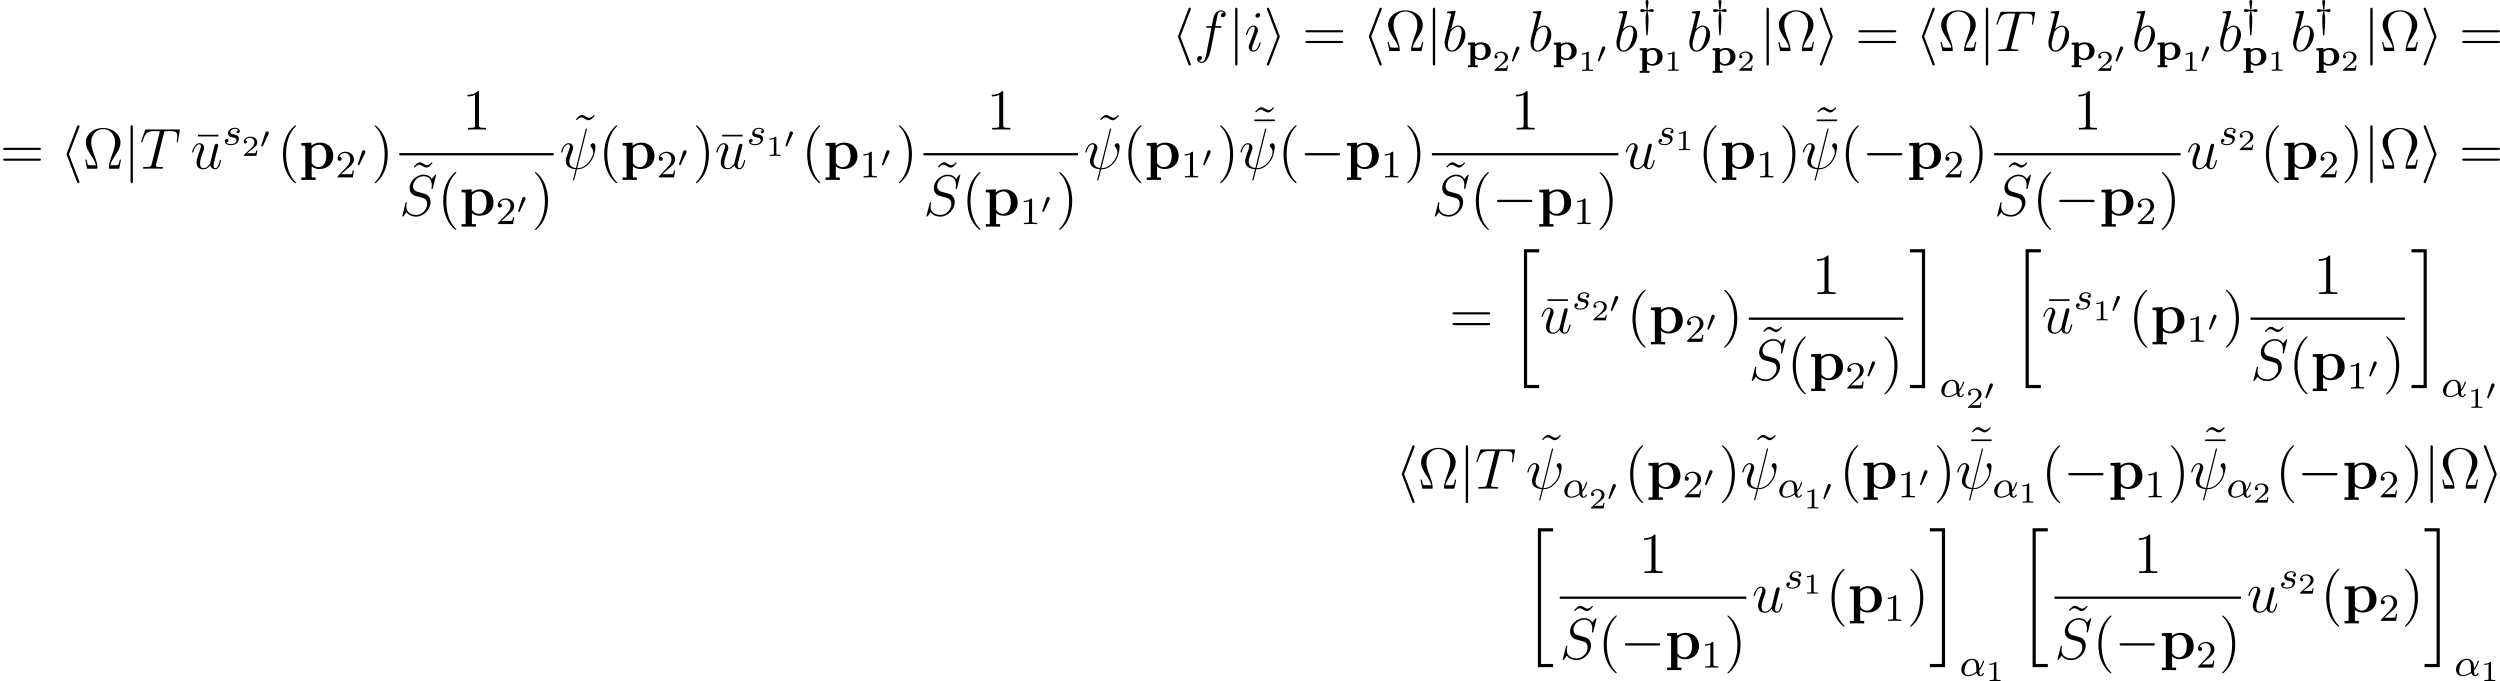<?xml version='1.0' encoding='UTF-8'?>
<!-- This file was generated by dvisvgm 2.5 -->
<svg height='140.619pt' version='1.1' viewBox='38.854 78.629 516.116 140.619' width='516.116pt' xmlns='http://www.w3.org/2000/svg' xmlns:xlink='http://www.w3.org/1999/xlink'>
<defs>
<path d='M2.503 -5.077C2.503 -5.292 2.487 -5.3 2.271 -5.3C1.945 -4.981 1.522 -4.79 0.765 -4.79V-4.527C0.98 -4.527 1.411 -4.527 1.873 -4.742V-0.654C1.873 -0.359 1.849 -0.263 1.092 -0.263H0.813V0C1.14 -0.024 1.825 -0.024 2.184 -0.024S3.236 -0.024 3.563 0V-0.263H3.284C2.527 -0.263 2.503 -0.359 2.503 -0.654V-5.077Z' id='g9-49'/>
<path d='M2.248 -1.626C2.375 -1.745 2.71 -2.008 2.837 -2.12C3.332 -2.574 3.802 -3.013 3.802 -3.738C3.802 -4.686 3.005 -5.3 2.008 -5.3C1.052 -5.3 0.422 -4.575 0.422 -3.866C0.422 -3.475 0.733 -3.419 0.845 -3.419C1.012 -3.419 1.259 -3.539 1.259 -3.842C1.259 -4.256 0.861 -4.256 0.765 -4.256C0.996 -4.838 1.53 -5.037 1.921 -5.037C2.662 -5.037 3.045 -4.407 3.045 -3.738C3.045 -2.909 2.463 -2.303 1.522 -1.339L0.518 -0.303C0.422 -0.215 0.422 -0.199 0.422 0H3.571L3.802 -1.427H3.555C3.531 -1.267 3.467 -0.869 3.371 -0.717C3.324 -0.654 2.718 -0.654 2.59 -0.654H1.172L2.248 -1.626Z' id='g9-50'/>
<path d='M3.371 1.805H2.546V-0.49C2.845 -0.227 3.371 0.072 4.089 0.072C5.727 0.072 7.006 -0.921 7.006 -2.666C7.006 -4.316 5.894 -5.38 4.28 -5.38C3.575 -5.38 2.965 -5.141 2.487 -4.758V-5.38L0.418 -5.284V-4.77C1.16 -4.77 1.243 -4.77 1.243 -4.304V1.805H0.418V2.319C0.693 2.295 1.554 2.295 1.889 2.295S3.096 2.295 3.371 2.319V1.805ZM2.546 -4.184C2.989 -4.758 3.622 -4.949 4.089 -4.949C4.866 -4.949 5.571 -4.244 5.571 -2.666C5.571 -0.933 4.71 -0.323 3.945 -0.323C3.431 -0.323 2.917 -0.586 2.546 -1.148V-4.184Z' id='g1-112'/>
<path d='M4.065 -1.116C4.806 -1.929 5.069 -2.965 5.069 -3.029C5.069 -3.1 5.021 -3.132 4.949 -3.132C4.846 -3.132 4.838 -3.1 4.79 -2.933C4.567 -2.12 4.089 -1.498 4.065 -1.498C4.049 -1.498 4.049 -1.698 4.049 -1.825C4.033 -3.228 3.124 -3.515 2.582 -3.515C1.459 -3.515 0.351 -2.423 0.351 -1.299C0.351 -0.51 0.901 0.08 1.745 0.08C2.303 0.08 2.893 -0.12 3.523 -0.59C3.698 0.04 4.16 0.08 4.304 0.08C4.758 0.08 5.021 -0.327 5.021 -0.478C5.021 -0.574 4.926 -0.574 4.902 -0.574C4.814 -0.574 4.798 -0.55 4.774 -0.494C4.647 -0.159 4.376 -0.143 4.336 -0.143C4.224 -0.143 4.097 -0.143 4.065 -1.116ZM3.467 -0.853C2.901 -0.343 2.232 -0.143 1.769 -0.143C1.355 -0.143 0.996 -0.383 0.996 -1.02C0.996 -1.299 1.124 -2.12 1.498 -2.654C1.817 -3.1 2.248 -3.292 2.574 -3.292C3.013 -3.292 3.26 -2.981 3.363 -2.495C3.483 -1.953 3.419 -1.315 3.467 -0.853Z' id='g6-11'/>
<path d='M3.212 -2.997C3.029 -2.965 2.861 -2.821 2.861 -2.622C2.861 -2.479 2.957 -2.375 3.132 -2.375C3.252 -2.375 3.499 -2.463 3.499 -2.821C3.499 -3.316 2.981 -3.515 2.487 -3.515C1.419 -3.515 1.084 -2.758 1.084 -2.351C1.084 -2.271 1.084 -1.985 1.379 -1.761C1.562 -1.618 1.698 -1.594 2.112 -1.514C2.391 -1.459 2.845 -1.379 2.845 -0.964C2.845 -0.757 2.694 -0.494 2.471 -0.343C2.176 -0.151 1.785 -0.143 1.658 -0.143C1.467 -0.143 0.925 -0.175 0.725 -0.494C1.132 -0.51 1.188 -0.837 1.188 -0.933C1.188 -1.172 0.972 -1.227 0.877 -1.227C0.749 -1.227 0.422 -1.132 0.422 -0.693C0.422 -0.223 0.917 0.08 1.658 0.08C3.045 0.08 3.339 -0.901 3.339 -1.235C3.339 -1.953 2.558 -2.104 2.264 -2.16C1.881 -2.232 1.57 -2.287 1.57 -2.622C1.57 -2.766 1.706 -3.292 2.479 -3.292C2.782 -3.292 3.092 -3.204 3.212 -2.997Z' id='g6-115'/>
<path d='M2.146 -3.796C2.146 -3.975 2.122 -3.975 1.943 -3.975C1.548 -3.593 0.938 -3.593 0.723 -3.593V-3.359C0.879 -3.359 1.273 -3.359 1.632 -3.527V-0.508C1.632 -0.311 1.632 -0.233 1.016 -0.233H0.759V0C1.088 -0.024 1.554 -0.024 1.889 -0.024S2.69 -0.024 3.019 0V-0.233H2.762C2.146 -0.233 2.146 -0.311 2.146 -0.508V-3.796Z' id='g8-49'/>
<path d='M3.216 -1.118H2.995C2.983 -1.034 2.923 -0.64 2.833 -0.574C2.792 -0.538 2.307 -0.538 2.224 -0.538H1.106L1.871 -1.16C2.074 -1.321 2.606 -1.704 2.792 -1.883C2.971 -2.062 3.216 -2.367 3.216 -2.792C3.216 -3.539 2.54 -3.975 1.739 -3.975C0.968 -3.975 0.43 -3.467 0.43 -2.905C0.43 -2.6 0.687 -2.564 0.753 -2.564C0.903 -2.564 1.076 -2.672 1.076 -2.887C1.076 -3.019 0.998 -3.21 0.735 -3.21C0.873 -3.515 1.237 -3.742 1.65 -3.742C2.277 -3.742 2.612 -3.276 2.612 -2.792C2.612 -2.367 2.331 -1.931 1.913 -1.548L0.496 -0.251C0.436 -0.191 0.43 -0.185 0.43 0H3.031L3.216 -1.118Z' id='g8-50'/>
<path d='M7.914 -1.865H7.651C7.592 -1.554 7.532 -1.243 7.436 -0.992C7.376 -0.801 7.34 -0.705 6.647 -0.705H5.703C5.846 -1.375 6.193 -1.949 6.683 -2.69C7.245 -3.563 7.795 -4.435 7.795 -5.428C7.795 -7.077 6.217 -8.416 4.22 -8.416C2.212 -8.416 0.646 -7.066 0.646 -5.428C0.646 -4.447 1.184 -3.587 1.745 -2.714C2.248 -1.937 2.606 -1.375 2.738 -0.705H1.793C1.1 -0.705 1.064 -0.801 1.004 -0.98C0.909 -1.231 0.849 -1.578 0.789 -1.865H0.526L0.909 0H2.762C3.025 0 3.049 0 3.049 -0.215C3.049 -1.064 2.666 -2.104 2.427 -2.714C2.08 -3.658 1.757 -4.531 1.757 -5.44C1.757 -7.281 3.037 -8.177 4.22 -8.177S6.683 -7.281 6.683 -5.44C6.683 -4.531 6.348 -3.634 6.013 -2.75C5.81 -2.176 5.392 -1.076 5.392 -0.227C5.392 0 5.428 0 5.691 0H7.532L7.914 -1.865Z' id='g10-10'/>
<path d='M5.033 -6.659V-7.006H0.813V-6.659H5.033Z' id='g10-22'/>
<path d='M3.885 2.905C3.885 2.869 3.885 2.845 3.682 2.642C2.487 1.435 1.817 -0.538 1.817 -2.977C1.817 -5.296 2.379 -7.293 3.766 -8.703C3.885 -8.811 3.885 -8.835 3.885 -8.871C3.885 -8.942 3.826 -8.966 3.778 -8.966C3.622 -8.966 2.642 -8.106 2.056 -6.934C1.447 -5.727 1.172 -4.447 1.172 -2.977C1.172 -1.913 1.339 -0.49 1.961 0.789C2.666 2.224 3.646 3.001 3.778 3.001C3.826 3.001 3.885 2.977 3.885 2.905Z' id='g10-40'/>
<path d='M3.371 -2.977C3.371 -3.885 3.252 -5.368 2.582 -6.755C1.877 -8.189 0.897 -8.966 0.765 -8.966C0.717 -8.966 0.658 -8.942 0.658 -8.871C0.658 -8.835 0.658 -8.811 0.861 -8.608C2.056 -7.4 2.726 -5.428 2.726 -2.989C2.726 -0.669 2.164 1.327 0.777 2.738C0.658 2.845 0.658 2.869 0.658 2.905C0.658 2.977 0.717 3.001 0.765 3.001C0.921 3.001 1.901 2.14 2.487 0.968C3.096 -0.251 3.371 -1.542 3.371 -2.977Z' id='g10-41'/>
<path d='M3.443 -7.663C3.443 -7.938 3.443 -7.95 3.204 -7.95C2.917 -7.627 2.319 -7.185 1.088 -7.185V-6.838C1.363 -6.838 1.961 -6.838 2.618 -7.149V-0.921C2.618 -0.49 2.582 -0.347 1.53 -0.347H1.16V0C1.482 -0.024 2.642 -0.024 3.037 -0.024S4.579 -0.024 4.902 0V-0.347H4.531C3.479 -0.347 3.443 -0.49 3.443 -0.921V-7.663Z' id='g10-49'/>
<path d='M8.07 -3.873C8.237 -3.873 8.452 -3.873 8.452 -4.089C8.452 -4.316 8.249 -4.316 8.07 -4.316H1.028C0.861 -4.316 0.646 -4.316 0.646 -4.101C0.646 -3.873 0.849 -3.873 1.028 -3.873H8.07ZM8.07 -1.65C8.237 -1.65 8.452 -1.65 8.452 -1.865C8.452 -2.092 8.249 -2.092 8.07 -2.092H1.028C0.861 -2.092 0.646 -2.092 0.646 -1.877C0.646 -1.65 0.849 -1.65 1.028 -1.65H8.07Z' id='g10-61'/>
<path d='M4.698 -7.938C4.352 -7.592 4.101 -7.352 3.718 -7.352C3.539 -7.352 3.371 -7.388 3.001 -7.639C2.762 -7.783 2.523 -7.938 2.248 -7.938C1.805 -7.938 1.542 -7.639 0.98 -7.018L1.148 -6.85C1.494 -7.197 1.745 -7.436 2.128 -7.436C2.307 -7.436 2.475 -7.4 2.845 -7.149C3.084 -7.006 3.324 -6.85 3.599 -6.85C4.041 -6.85 4.304 -7.149 4.866 -7.771L4.698 -7.938Z' id='g10-126'/>
<path d='M2.989 28.202H6.133V27.545H3.646V0.179H6.133V-0.478H2.989V28.202Z' id='g2-20'/>
<path d='M2.654 27.545H0.167V28.202H3.312V-0.478H0.167V0.179H2.654V27.545Z' id='g2-21'/>
<path d='M1.977 -3.324C2.168 -3.3 2.184 -3.3 2.534 -3.204C2.654 -3.172 2.829 -3.132 2.957 -3.132C3.268 -3.132 3.284 -3.395 3.284 -3.427C3.284 -3.515 3.244 -3.73 2.957 -3.73C2.774 -3.73 2.534 -3.666 2.391 -3.618C2.184 -3.563 2.136 -3.555 1.977 -3.539C1.993 -3.77 2.016 -4.009 2.096 -4.511C2.144 -4.758 2.176 -5.005 2.176 -5.252C2.176 -5.372 2.144 -5.611 1.881 -5.611C1.578 -5.611 1.578 -5.324 1.578 -5.252C1.578 -5.228 1.578 -4.949 1.658 -4.511C1.722 -4.097 1.761 -3.826 1.777 -3.539C1.586 -3.563 1.57 -3.563 1.219 -3.658C1.1 -3.69 0.925 -3.73 0.797 -3.73C0.486 -3.73 0.47 -3.467 0.47 -3.435C0.47 -3.347 0.51 -3.132 0.797 -3.132C0.98 -3.132 1.219 -3.196 1.363 -3.244C1.57 -3.3 1.618 -3.308 1.777 -3.324C1.761 -3.108 1.73 -2.949 1.682 -2.742C1.578 -2.232 1.578 -2.152 1.578 -1.745C1.578 -0.255 1.722 1.323 1.745 1.546C1.761 1.658 1.761 1.714 1.873 1.714S1.993 1.658 2.008 1.562C2.048 1.227 2.08 0.717 2.104 0.367C2.128 0.032 2.176 -0.972 2.176 -1.745C2.176 -2.104 2.176 -2.24 2.08 -2.67C2.08 -2.694 1.993 -3.092 1.977 -3.324Z' id='g4-121'/>
<path d='M5.619 -8.01C5.619 -8.022 5.667 -8.177 5.667 -8.189C5.667 -8.297 5.571 -8.297 5.535 -8.297C5.428 -8.297 5.416 -8.237 5.368 -8.058L3.395 -0.143C2.403 -0.263 2.032 -0.765 2.032 -1.482C2.032 -1.745 2.032 -2.02 2.594 -3.503C2.75 -3.933 2.809 -4.089 2.809 -4.304C2.809 -4.842 2.427 -5.272 1.865 -5.272C0.765 -5.272 0.323 -3.539 0.323 -3.443C0.323 -3.395 0.371 -3.335 0.454 -3.335C0.562 -3.335 0.574 -3.383 0.622 -3.551C0.909 -4.591 1.387 -5.033 1.829 -5.033C1.937 -5.033 2.14 -5.021 2.14 -4.639C2.14 -4.591 2.14 -4.328 1.937 -3.802C1.291 -2.104 1.291 -1.841 1.291 -1.566C1.291 -0.418 2.248 0.024 3.324 0.108C3.228 0.478 3.144 0.861 3.049 1.231C2.857 1.949 2.774 2.283 2.774 2.331C2.774 2.439 2.869 2.439 2.905 2.439C2.929 2.439 2.977 2.439 3.001 2.391C3.049 2.343 3.539 0.335 3.587 0.12C4.029 0.12 4.973 0.12 6.049 -0.992C6.444 -1.423 6.802 -1.973 7.006 -2.487C7.125 -2.798 7.412 -3.862 7.412 -4.471C7.412 -5.189 7.054 -5.272 6.934 -5.272C6.647 -5.272 6.384 -4.985 6.384 -4.746C6.384 -4.603 6.468 -4.519 6.516 -4.471C6.623 -4.364 6.946 -4.041 6.946 -3.419C6.946 -2.989 6.707 -2.104 5.942 -1.243C4.937 -0.12 4.017 -0.12 3.658 -0.12L5.619 -8.01Z' id='g7-32'/>
<path d='M7.592 -8.309C7.592 -8.416 7.508 -8.416 7.484 -8.416C7.436 -8.416 7.424 -8.404 7.281 -8.225C7.209 -8.141 6.719 -7.52 6.707 -7.508C6.312 -8.285 5.523 -8.416 5.021 -8.416C3.503 -8.416 2.128 -7.03 2.128 -5.679C2.128 -4.782 2.666 -4.256 3.252 -4.053C3.383 -4.005 4.089 -3.814 4.447 -3.73C5.057 -3.563 5.212 -3.515 5.464 -3.252C5.511 -3.192 5.75 -2.917 5.75 -2.355C5.75 -1.243 4.722 -0.096 3.527 -0.096C2.546 -0.096 1.459 -0.514 1.459 -1.853C1.459 -2.08 1.506 -2.367 1.542 -2.487C1.542 -2.523 1.554 -2.582 1.554 -2.606C1.554 -2.654 1.53 -2.714 1.435 -2.714C1.327 -2.714 1.315 -2.69 1.267 -2.487L0.658 -0.036C0.658 -0.024 0.61 0.132 0.61 0.143C0.61 0.251 0.705 0.251 0.729 0.251C0.777 0.251 0.789 0.239 0.933 0.06L1.482 -0.658C1.769 -0.227 2.391 0.251 3.503 0.251C5.045 0.251 6.456 -1.243 6.456 -2.738C6.456 -3.24 6.336 -3.682 5.882 -4.125C5.631 -4.376 5.416 -4.435 4.316 -4.722C3.515 -4.937 3.407 -4.973 3.192 -5.165C2.989 -5.368 2.833 -5.655 2.833 -6.061C2.833 -7.066 3.85 -8.094 4.985 -8.094C6.157 -8.094 6.707 -7.376 6.707 -6.241C6.707 -5.93 6.647 -5.607 6.647 -5.559C6.647 -5.452 6.743 -5.452 6.779 -5.452C6.886 -5.452 6.898 -5.487 6.946 -5.679L7.592 -8.309Z' id='g7-83'/>
<path d='M4.985 -7.293C5.057 -7.58 5.081 -7.687 5.26 -7.735C5.356 -7.759 5.75 -7.759 6.001 -7.759C7.197 -7.759 7.759 -7.711 7.759 -6.779C7.759 -6.599 7.711 -6.145 7.639 -5.703L7.627 -5.559C7.627 -5.511 7.675 -5.44 7.747 -5.44C7.867 -5.44 7.867 -5.499 7.902 -5.691L8.249 -7.807C8.273 -7.914 8.273 -7.938 8.273 -7.974C8.273 -8.106 8.201 -8.106 7.962 -8.106H1.423C1.148 -8.106 1.136 -8.094 1.064 -7.878L0.335 -5.727C0.323 -5.703 0.287 -5.571 0.287 -5.559C0.287 -5.499 0.335 -5.44 0.406 -5.44C0.502 -5.44 0.526 -5.487 0.574 -5.643C1.076 -7.089 1.327 -7.759 2.917 -7.759H3.718C4.005 -7.759 4.125 -7.759 4.125 -7.627C4.125 -7.592 4.125 -7.568 4.065 -7.352L2.463 -0.933C2.343 -0.466 2.319 -0.347 1.052 -0.347C0.753 -0.347 0.669 -0.347 0.669 -0.12C0.669 0 0.801 0 0.861 0C1.16 0 1.47 -0.024 1.769 -0.024H3.634C3.933 -0.024 4.256 0 4.555 0C4.686 0 4.806 0 4.806 -0.227C4.806 -0.347 4.722 -0.347 4.411 -0.347C3.335 -0.347 3.335 -0.454 3.335 -0.634C3.335 -0.646 3.335 -0.729 3.383 -0.921L4.985 -7.293Z' id='g7-84'/>
<path d='M2.762 -7.998C2.774 -8.046 2.798 -8.118 2.798 -8.177C2.798 -8.297 2.678 -8.297 2.654 -8.297C2.642 -8.297 2.212 -8.261 1.997 -8.237C1.793 -8.225 1.614 -8.201 1.399 -8.189C1.112 -8.165 1.028 -8.153 1.028 -7.938C1.028 -7.819 1.148 -7.819 1.267 -7.819C1.877 -7.819 1.877 -7.711 1.877 -7.592C1.877 -7.508 1.781 -7.161 1.733 -6.946L1.447 -5.798C1.327 -5.32 0.646 -2.606 0.598 -2.391C0.538 -2.092 0.538 -1.889 0.538 -1.733C0.538 -0.514 1.219 0.12 1.997 0.12C3.383 0.12 4.818 -1.662 4.818 -3.395C4.818 -4.495 4.196 -5.272 3.3 -5.272C2.678 -5.272 2.116 -4.758 1.889 -4.519L2.762 -7.998ZM2.008 -0.12C1.626 -0.12 1.207 -0.406 1.207 -1.339C1.207 -1.733 1.243 -1.961 1.459 -2.798C1.494 -2.953 1.686 -3.718 1.733 -3.873C1.757 -3.969 2.463 -5.033 3.276 -5.033C3.802 -5.033 4.041 -4.507 4.041 -3.885C4.041 -3.312 3.706 -1.961 3.407 -1.339C3.108 -0.693 2.558 -0.12 2.008 -0.12Z' id='g7-98'/>
<path d='M5.332 -4.806C5.571 -4.806 5.667 -4.806 5.667 -5.033C5.667 -5.153 5.571 -5.153 5.356 -5.153H4.388C4.615 -6.384 4.782 -7.233 4.878 -7.615C4.949 -7.902 5.2 -8.177 5.511 -8.177C5.762 -8.177 6.013 -8.07 6.133 -7.962C5.667 -7.914 5.523 -7.568 5.523 -7.364C5.523 -7.125 5.703 -6.982 5.93 -6.982C6.169 -6.982 6.528 -7.185 6.528 -7.639C6.528 -8.141 6.025 -8.416 5.499 -8.416C4.985 -8.416 4.483 -8.034 4.244 -7.568C4.029 -7.149 3.909 -6.719 3.634 -5.153H2.833C2.606 -5.153 2.487 -5.153 2.487 -4.937C2.487 -4.806 2.558 -4.806 2.798 -4.806H3.563C3.347 -3.694 2.857 -0.992 2.582 0.287C2.379 1.327 2.2 2.2 1.602 2.2C1.566 2.2 1.219 2.2 1.004 1.973C1.614 1.925 1.614 1.399 1.614 1.387C1.614 1.148 1.435 1.004 1.207 1.004C0.968 1.004 0.61 1.207 0.61 1.662C0.61 2.176 1.136 2.439 1.602 2.439C2.821 2.439 3.324 0.251 3.455 -0.347C3.67 -1.267 4.256 -4.447 4.316 -4.806H5.332Z' id='g7-102'/>
<path d='M3.383 -1.71C3.383 -1.769 3.335 -1.817 3.264 -1.817C3.156 -1.817 3.144 -1.781 3.084 -1.578C2.774 -0.49 2.283 -0.12 1.889 -0.12C1.745 -0.12 1.578 -0.155 1.578 -0.514C1.578 -0.837 1.722 -1.196 1.853 -1.554L2.69 -3.778C2.726 -3.873 2.809 -4.089 2.809 -4.316C2.809 -4.818 2.451 -5.272 1.865 -5.272C0.765 -5.272 0.323 -3.539 0.323 -3.443C0.323 -3.395 0.371 -3.335 0.454 -3.335C0.562 -3.335 0.574 -3.383 0.622 -3.551C0.909 -4.555 1.363 -5.033 1.829 -5.033C1.937 -5.033 2.14 -5.021 2.14 -4.639C2.14 -4.328 1.985 -3.933 1.889 -3.67L1.052 -1.447C0.98 -1.255 0.909 -1.064 0.909 -0.849C0.909 -0.311 1.279 0.12 1.853 0.12C2.953 0.12 3.383 -1.626 3.383 -1.71ZM3.288 -7.46C3.288 -7.639 3.144 -7.855 2.881 -7.855C2.606 -7.855 2.295 -7.592 2.295 -7.281C2.295 -6.982 2.546 -6.886 2.69 -6.886C3.013 -6.886 3.288 -7.197 3.288 -7.46Z' id='g7-105'/>
<path d='M4.077 -0.693C4.232 -0.024 4.806 0.12 5.093 0.12C5.475 0.12 5.762 -0.132 5.954 -0.538C6.157 -0.968 6.312 -1.674 6.312 -1.71C6.312 -1.769 6.265 -1.817 6.193 -1.817C6.085 -1.817 6.073 -1.757 6.025 -1.578C5.81 -0.753 5.595 -0.12 5.117 -0.12C4.758 -0.12 4.758 -0.514 4.758 -0.669C4.758 -0.944 4.794 -1.064 4.914 -1.566C4.997 -1.889 5.081 -2.212 5.153 -2.546L5.643 -4.495C5.727 -4.794 5.727 -4.818 5.727 -4.854C5.727 -5.033 5.583 -5.153 5.404 -5.153C5.057 -5.153 4.973 -4.854 4.902 -4.555C4.782 -4.089 4.136 -1.518 4.053 -1.1C4.041 -1.1 3.575 -0.12 2.702 -0.12C2.08 -0.12 1.961 -0.658 1.961 -1.1C1.961 -1.781 2.295 -2.738 2.606 -3.539C2.75 -3.921 2.809 -4.077 2.809 -4.316C2.809 -4.83 2.439 -5.272 1.865 -5.272C0.765 -5.272 0.323 -3.539 0.323 -3.443C0.323 -3.395 0.371 -3.335 0.454 -3.335C0.562 -3.335 0.574 -3.383 0.622 -3.551C0.909 -4.579 1.375 -5.033 1.829 -5.033C1.949 -5.033 2.14 -5.021 2.14 -4.639C2.14 -4.328 2.008 -3.981 1.829 -3.527C1.303 -2.104 1.243 -1.65 1.243 -1.291C1.243 -0.072 2.164 0.12 2.654 0.12C3.419 0.12 3.838 -0.406 4.077 -0.693Z' id='g7-117'/>
<path d='M1.877 -2.809C1.919 -2.899 1.931 -2.965 1.931 -3.001C1.931 -3.186 1.763 -3.341 1.566 -3.341C1.327 -3.341 1.255 -3.132 1.231 -3.049L0.395 -0.49C0.383 -0.454 0.365 -0.406 0.365 -0.383C0.365 -0.281 0.604 -0.233 0.61 -0.233C0.664 -0.233 0.687 -0.287 0.711 -0.335L1.877 -2.809Z' id='g3-48'/>
<path d='M2.391 1.132H1.865V-0.295C2.279 0.008 2.67 0.056 2.949 0.056C4.256 0.056 5.093 -0.701 5.093 -1.777C5.093 -2.774 4.384 -3.595 3.1 -3.595C2.646 -3.595 2.2 -3.475 1.817 -3.22V-3.595L0.367 -3.531V-3.116C0.518 -3.116 0.662 -3.116 0.757 -3.092C0.893 -3.068 0.893 -2.981 0.893 -2.829V1.132H0.367V1.546C0.797 1.522 1.076 1.522 1.379 1.522C1.69 1.522 1.961 1.522 2.391 1.546V1.132ZM1.865 -2.726C2 -2.893 2.399 -3.22 2.965 -3.22C3.595 -3.22 4.017 -2.686 4.017 -1.777C4.017 -0.709 3.451 -0.279 2.869 -0.279C2.511 -0.279 2.128 -0.454 1.865 -0.845V-2.726Z' id='g0-112'/>
<path d='M7.878 -2.75C8.082 -2.75 8.297 -2.75 8.297 -2.989S8.082 -3.228 7.878 -3.228H1.411C1.207 -3.228 0.992 -3.228 0.992 -2.989S1.207 -2.75 1.411 -2.75H7.878Z' id='g5-0'/>
<path d='M3.921 -8.512C3.981 -8.644 3.981 -8.667 3.981 -8.727C3.981 -8.859 3.873 -8.966 3.742 -8.966C3.634 -8.966 3.551 -8.907 3.467 -8.691L1.375 -3.204C1.351 -3.132 1.315 -3.061 1.315 -2.989C1.315 -2.953 1.315 -2.929 1.375 -2.786L3.467 2.702C3.515 2.833 3.575 2.989 3.742 2.989C3.873 2.989 3.981 2.881 3.981 2.75C3.981 2.714 3.981 2.69 3.921 2.558L1.805 -2.989L3.921 -8.512Z' id='g5-104'/>
<path d='M3.264 -2.786C3.324 -2.929 3.324 -2.953 3.324 -2.989S3.324 -3.049 3.264 -3.192L1.172 -8.691C1.1 -8.895 1.028 -8.966 0.897 -8.966S0.658 -8.859 0.658 -8.727C0.658 -8.691 0.658 -8.667 0.717 -8.536L2.833 -2.989L0.717 2.534C0.658 2.666 0.658 2.69 0.658 2.75C0.658 2.881 0.765 2.989 0.897 2.989C1.052 2.989 1.1 2.869 1.148 2.75L3.264 -2.786Z' id='g5-105'/>
<path d='M1.901 -8.536C1.901 -8.751 1.901 -8.966 1.662 -8.966S1.423 -8.751 1.423 -8.536V2.558C1.423 2.774 1.423 2.989 1.662 2.989S1.901 2.774 1.901 2.558V-8.536Z' id='g5-106'/>
</defs>
<g id='page1'>
<use x='280.727' xlink:href='#g5-104' y='89.176'/>
<use x='285.376' xlink:href='#g7-102' y='89.176'/>
<use x='292.423' xlink:href='#g5-106' y='89.176'/>
<use x='295.743' xlink:href='#g7-105' y='89.176'/>
<use x='299.737' xlink:href='#g5-105' y='89.176'/>
<use x='307.707' xlink:href='#g10-61' y='89.176'/>
<use x='320.132' xlink:href='#g5-104' y='89.176'/>
<use x='324.782' xlink:href='#g10-10' y='89.176'/>
<use x='333.236' xlink:href='#g5-106' y='89.176'/>
<use x='336.557' xlink:href='#g7-98' y='89.176'/>
<use x='341.534' xlink:href='#g0-112' y='90.969'/>
<use x='346.958' xlink:href='#g8-50' y='93.261'/>
<use x='350.611' xlink:href='#g3-48' y='91.545'/>
<use x='354.292' xlink:href='#g7-98' y='89.176'/>
<use x='359.269' xlink:href='#g0-112' y='90.969'/>
<use x='364.693' xlink:href='#g8-49' y='93.261'/>
<use x='368.346' xlink:href='#g3-48' y='91.545'/>
<use x='372.026' xlink:href='#g7-98' y='89.176'/>
<use x='377.004' xlink:href='#g4-121' y='84.24'/>
<use x='377.004' xlink:href='#g0-112' y='92.131'/>
<use x='382.428' xlink:href='#g8-49' y='93.238'/>
<use x='387.077' xlink:href='#g7-98' y='89.176'/>
<use x='392.054' xlink:href='#g4-121' y='84.24'/>
<use x='392.054' xlink:href='#g0-112' y='92.131'/>
<use x='397.478' xlink:href='#g8-50' y='93.238'/>
<use x='402.127' xlink:href='#g5-106' y='89.176'/>
<use x='405.448' xlink:href='#g10-10' y='89.176'/>
<use x='413.902' xlink:href='#g5-105' y='89.176'/>
<use x='421.873' xlink:href='#g10-61' y='89.176'/>
<use x='434.298' xlink:href='#g5-104' y='89.176'/>
<use x='438.947' xlink:href='#g10-10' y='89.176'/>
<use x='447.402' xlink:href='#g5-106' y='89.176'/>
<use x='450.722' xlink:href='#g7-84' y='89.176'/>
<use x='461.202' xlink:href='#g7-98' y='89.176'/>
<use x='466.179' xlink:href='#g0-112' y='90.969'/>
<use x='471.603' xlink:href='#g8-50' y='93.261'/>
<use x='475.256' xlink:href='#g3-48' y='91.545'/>
<use x='478.937' xlink:href='#g7-98' y='89.176'/>
<use x='483.914' xlink:href='#g0-112' y='90.969'/>
<use x='489.338' xlink:href='#g8-49' y='93.261'/>
<use x='492.991' xlink:href='#g3-48' y='91.545'/>
<use x='496.671' xlink:href='#g7-98' y='89.176'/>
<use x='501.649' xlink:href='#g4-121' y='84.24'/>
<use x='501.649' xlink:href='#g0-112' y='92.131'/>
<use x='507.073' xlink:href='#g8-49' y='93.238'/>
<use x='511.722' xlink:href='#g7-98' y='89.176'/>
<use x='516.699' xlink:href='#g4-121' y='84.24'/>
<use x='516.699' xlink:href='#g0-112' y='92.131'/>
<use x='522.123' xlink:href='#g8-50' y='93.238'/>
<use x='526.772' xlink:href='#g5-106' y='89.176'/>
<use x='530.093' xlink:href='#g10-10' y='89.176'/>
<use x='538.547' xlink:href='#g5-105' y='89.176'/>
<use x='546.518' xlink:href='#g10-61' y='89.176'/>
<use x='38.854' xlink:href='#g10-61' y='113.458'/>
<use x='51.28' xlink:href='#g5-104' y='113.458'/>
<use x='55.929' xlink:href='#g10-10' y='113.458'/>
<use x='64.383' xlink:href='#g5-106' y='113.458'/>
<use x='67.704' xlink:href='#g7-84' y='113.458'/>
<use x='78.913' xlink:href='#g10-22' y='113.458'/>
<use x='78.184' xlink:href='#g7-117' y='113.458'/>
<use x='84.846' xlink:href='#g6-115' y='108.522'/>
<use x='88.762' xlink:href='#g8-50' y='110.814'/>
<use x='92.415' xlink:href='#g3-48' y='109.098'/>
<use x='96.095' xlink:href='#g10-40' y='113.458'/>
<use x='100.648' xlink:href='#g1-112' y='113.458'/>
<use x='108.12' xlink:href='#g9-50' y='115.252'/>
<use x='112.354' xlink:href='#g3-48' y='112.982'/>
<use x='115.536' xlink:href='#g10-41' y='113.458'/>
<use x='134.302' xlink:href='#g10-49' y='105.371'/>
<rect height='0.478' width='31.889' x='121.284' y='110.23'/>
<use x='123.281' xlink:href='#g10-126' y='120.078'/>
<use x='121.284' xlink:href='#g7-83' y='123.1'/>
<use x='129.18' xlink:href='#g10-40' y='123.1'/>
<use x='133.732' xlink:href='#g1-112' y='123.1'/>
<use x='141.204' xlink:href='#g9-50' y='124.893'/>
<use x='145.438' xlink:href='#g3-48' y='122.624'/>
<use x='148.621' xlink:href='#g10-41' y='123.1'/>
<use x='156.762' xlink:href='#g10-126' y='110.304'/>
<use x='154.368' xlink:href='#g7-32' y='113.458'/>
<use x='162.408' xlink:href='#g10-40' y='113.458'/>
<use x='166.96' xlink:href='#g1-112' y='113.458'/>
<use x='174.432' xlink:href='#g9-50' y='115.252'/>
<use x='178.666' xlink:href='#g3-48' y='112.982'/>
<use x='181.849' xlink:href='#g10-41' y='113.458'/>
<use x='187.131' xlink:href='#g10-22' y='113.458'/>
<use x='186.401' xlink:href='#g7-117' y='113.458'/>
<use x='193.063' xlink:href='#g6-115' y='108.522'/>
<use x='196.979' xlink:href='#g8-49' y='110.814'/>
<use x='200.632' xlink:href='#g3-48' y='109.098'/>
<use x='204.313' xlink:href='#g10-40' y='113.458'/>
<use x='208.865' xlink:href='#g1-112' y='113.458'/>
<use x='216.337' xlink:href='#g9-49' y='115.252'/>
<use x='220.571' xlink:href='#g3-48' y='112.982'/>
<use x='223.754' xlink:href='#g10-41' y='113.458'/>
<use x='242.52' xlink:href='#g10-49' y='105.371'/>
<rect height='0.478' width='31.889' x='229.502' y='110.23'/>
<use x='231.498' xlink:href='#g10-126' y='120.078'/>
<use x='229.502' xlink:href='#g7-83' y='123.1'/>
<use x='237.397' xlink:href='#g10-40' y='123.1'/>
<use x='241.949' xlink:href='#g1-112' y='123.1'/>
<use x='249.421' xlink:href='#g9-49' y='124.893'/>
<use x='253.656' xlink:href='#g3-48' y='122.624'/>
<use x='256.838' xlink:href='#g10-41' y='123.1'/>
<use x='264.98' xlink:href='#g10-126' y='110.304'/>
<use x='262.586' xlink:href='#g7-32' y='113.458'/>
<use x='270.625' xlink:href='#g10-40' y='113.458'/>
<use x='275.177' xlink:href='#g1-112' y='113.458'/>
<use x='282.649' xlink:href='#g9-49' y='115.252'/>
<use x='286.884' xlink:href='#g3-48' y='112.982'/>
<use x='290.066' xlink:href='#g10-41' y='113.458'/>
<use x='297.012' xlink:href='#g10-126' y='108.698'/>
<use x='297.012' xlink:href='#g10-22' y='110.304'/>
<use x='294.618' xlink:href='#g7-32' y='113.458'/>
<use x='302.658' xlink:href='#g10-40' y='113.458'/>
<use x='307.21' xlink:href='#g5-0' y='113.458'/>
<use x='316.508' xlink:href='#g1-112' y='113.458'/>
<use x='323.98' xlink:href='#g9-49' y='115.252'/>
<use x='328.713' xlink:href='#g10-41' y='113.458'/>
<use x='350.785' xlink:href='#g10-49' y='105.371'/>
<rect height='0.478' width='38.503' x='334.461' y='110.23'/>
<use x='336.457' xlink:href='#g10-126' y='120.078'/>
<use x='334.461' xlink:href='#g7-83' y='123.1'/>
<use x='342.356' xlink:href='#g10-40' y='123.1'/>
<use x='346.908' xlink:href='#g5-0' y='123.1'/>
<use x='356.207' xlink:href='#g1-112' y='123.1'/>
<use x='363.679' xlink:href='#g9-49' y='124.893'/>
<use x='368.411' xlink:href='#g10-41' y='123.1'/>
<use x='374.159' xlink:href='#g7-117' y='113.458'/>
<use x='380.821' xlink:href='#g6-115' y='108.522'/>
<use x='384.737' xlink:href='#g8-49' y='109.629'/>
<use x='389.386' xlink:href='#g10-40' y='113.458'/>
<use x='393.939' xlink:href='#g1-112' y='113.458'/>
<use x='401.411' xlink:href='#g9-49' y='115.252'/>
<use x='406.143' xlink:href='#g10-41' y='113.458'/>
<use x='413.089' xlink:href='#g10-126' y='108.698'/>
<use x='413.089' xlink:href='#g10-22' y='110.304'/>
<use x='410.695' xlink:href='#g7-32' y='113.458'/>
<use x='418.735' xlink:href='#g10-40' y='113.458'/>
<use x='423.287' xlink:href='#g5-0' y='113.458'/>
<use x='432.585' xlink:href='#g1-112' y='113.458'/>
<use x='440.057' xlink:href='#g9-50' y='115.252'/>
<use x='444.79' xlink:href='#g10-41' y='113.458'/>
<use x='466.862' xlink:href='#g10-49' y='105.371'/>
<rect height='0.478' width='38.503' x='450.538' y='110.23'/>
<use x='452.534' xlink:href='#g10-126' y='120.078'/>
<use x='450.538' xlink:href='#g7-83' y='123.1'/>
<use x='458.433' xlink:href='#g10-40' y='123.1'/>
<use x='462.985' xlink:href='#g5-0' y='123.1'/>
<use x='472.284' xlink:href='#g1-112' y='123.1'/>
<use x='479.756' xlink:href='#g9-50' y='124.893'/>
<use x='484.488' xlink:href='#g10-41' y='123.1'/>
<use x='490.236' xlink:href='#g7-117' y='113.458'/>
<use x='496.898' xlink:href='#g6-115' y='108.522'/>
<use x='500.814' xlink:href='#g8-50' y='109.629'/>
<use x='505.463' xlink:href='#g10-40' y='113.458'/>
<use x='510.016' xlink:href='#g1-112' y='113.458'/>
<use x='517.488' xlink:href='#g9-50' y='115.252'/>
<use x='522.22' xlink:href='#g10-41' y='113.458'/>
<use x='526.772' xlink:href='#g5-106' y='113.458'/>
<use x='530.093' xlink:href='#g10-10' y='113.458'/>
<use x='538.547' xlink:href='#g5-105' y='113.458'/>
<use x='546.518' xlink:href='#g10-61' y='113.458'/>
<use x='338.051' xlink:href='#g10-61' y='147.409'/>
<use x='350.476' xlink:href='#g2-20' y='130.552'/>
<use x='357.516' xlink:href='#g10-22' y='147.409'/>
<use x='356.786' xlink:href='#g7-117' y='147.409'/>
<use x='363.448' xlink:href='#g6-115' y='142.473'/>
<use x='367.364' xlink:href='#g8-50' y='144.764'/>
<use x='371.017' xlink:href='#g3-48' y='143.048'/>
<use x='374.698' xlink:href='#g10-40' y='147.409'/>
<use x='379.25' xlink:href='#g1-112' y='147.409'/>
<use x='386.722' xlink:href='#g9-50' y='149.202'/>
<use x='390.956' xlink:href='#g3-48' y='146.933'/>
<use x='394.139' xlink:href='#g10-41' y='147.409'/>
<use x='412.904' xlink:href='#g10-49' y='139.321'/>
<rect height='0.478' width='31.889' x='399.887' y='144.181'/>
<use x='401.883' xlink:href='#g10-126' y='154.028'/>
<use x='399.887' xlink:href='#g7-83' y='157.05'/>
<use x='407.782' xlink:href='#g10-40' y='157.05'/>
<use x='412.334' xlink:href='#g1-112' y='157.05'/>
<use x='419.806' xlink:href='#g9-50' y='158.843'/>
<use x='424.04' xlink:href='#g3-48' y='156.574'/>
<use x='427.223' xlink:href='#g10-41' y='157.05'/>
<use x='432.971' xlink:href='#g2-21' y='130.552'/>
<use x='439.28' xlink:href='#g6-11' y='160.537'/>
<use x='444.719' xlink:href='#g8-50' y='162.828'/>
<use x='448.372' xlink:href='#g3-48' y='161.113'/>
<use x='454.045' xlink:href='#g2-20' y='130.552'/>
<use x='461.085' xlink:href='#g10-22' y='147.409'/>
<use x='460.355' xlink:href='#g7-117' y='147.409'/>
<use x='467.017' xlink:href='#g6-115' y='142.473'/>
<use x='470.933' xlink:href='#g8-49' y='144.764'/>
<use x='474.586' xlink:href='#g3-48' y='143.048'/>
<use x='478.267' xlink:href='#g10-40' y='147.409'/>
<use x='482.819' xlink:href='#g1-112' y='147.409'/>
<use x='490.291' xlink:href='#g9-49' y='149.202'/>
<use x='494.525' xlink:href='#g3-48' y='146.933'/>
<use x='497.708' xlink:href='#g10-41' y='147.409'/>
<use x='516.474' xlink:href='#g10-49' y='139.321'/>
<rect height='0.478' width='31.889' x='503.456' y='144.181'/>
<use x='505.452' xlink:href='#g10-126' y='154.028'/>
<use x='503.456' xlink:href='#g7-83' y='157.05'/>
<use x='511.351' xlink:href='#g10-40' y='157.05'/>
<use x='515.903' xlink:href='#g1-112' y='157.05'/>
<use x='523.375' xlink:href='#g9-49' y='158.843'/>
<use x='527.61' xlink:href='#g3-48' y='156.574'/>
<use x='530.792' xlink:href='#g10-41' y='157.05'/>
<use x='536.54' xlink:href='#g2-21' y='130.552'/>
<use x='542.85' xlink:href='#g6-11' y='160.537'/>
<use x='548.289' xlink:href='#g8-49' y='162.828'/>
<use x='551.942' xlink:href='#g3-48' y='161.113'/>
<use x='326.93' xlink:href='#g5-104' y='179.508'/>
<use x='331.579' xlink:href='#g10-10' y='179.508'/>
<use x='340.034' xlink:href='#g5-106' y='179.508'/>
<use x='343.355' xlink:href='#g7-84' y='179.508'/>
<use x='356.228' xlink:href='#g10-126' y='176.353'/>
<use x='353.834' xlink:href='#g7-32' y='179.508'/>
<use x='361.444' xlink:href='#g6-11' y='181.301'/>
<use x='366.883' xlink:href='#g8-50' y='183.593'/>
<use x='370.536' xlink:href='#g3-48' y='181.877'/>
<use x='374.217' xlink:href='#g10-40' y='179.508'/>
<use x='378.769' xlink:href='#g1-112' y='179.508'/>
<use x='386.241' xlink:href='#g9-50' y='181.301'/>
<use x='390.475' xlink:href='#g3-48' y='179.032'/>
<use x='393.658' xlink:href='#g10-41' y='179.508'/>
<use x='400.604' xlink:href='#g10-126' y='176.353'/>
<use x='398.21' xlink:href='#g7-32' y='179.508'/>
<use x='405.82' xlink:href='#g6-11' y='181.301'/>
<use x='411.259' xlink:href='#g8-49' y='183.593'/>
<use x='414.912' xlink:href='#g3-48' y='181.877'/>
<use x='418.593' xlink:href='#g10-40' y='179.508'/>
<use x='423.145' xlink:href='#g1-112' y='179.508'/>
<use x='430.617' xlink:href='#g9-49' y='181.301'/>
<use x='434.851' xlink:href='#g3-48' y='179.032'/>
<use x='438.034' xlink:href='#g10-41' y='179.508'/>
<use x='444.98' xlink:href='#g10-126' y='174.748'/>
<use x='444.98' xlink:href='#g10-22' y='176.353'/>
<use x='442.586' xlink:href='#g7-32' y='179.508'/>
<use x='450.196' xlink:href='#g6-11' y='181.301'/>
<use x='455.635' xlink:href='#g8-49' y='182.408'/>
<use x='460.284' xlink:href='#g10-40' y='179.508'/>
<use x='464.837' xlink:href='#g5-0' y='179.508'/>
<use x='474.135' xlink:href='#g1-112' y='179.508'/>
<use x='481.607' xlink:href='#g9-49' y='181.301'/>
<use x='486.34' xlink:href='#g10-41' y='179.508'/>
<use x='493.286' xlink:href='#g10-126' y='174.748'/>
<use x='493.286' xlink:href='#g10-22' y='176.353'/>
<use x='490.892' xlink:href='#g7-32' y='179.508'/>
<use x='498.502' xlink:href='#g6-11' y='181.301'/>
<use x='503.941' xlink:href='#g8-50' y='182.408'/>
<use x='508.59' xlink:href='#g10-40' y='179.508'/>
<use x='513.143' xlink:href='#g5-0' y='179.508'/>
<use x='522.441' xlink:href='#g1-112' y='179.508'/>
<use x='529.913' xlink:href='#g9-50' y='181.301'/>
<use x='534.645' xlink:href='#g10-41' y='179.508'/>
<use x='539.198' xlink:href='#g5-106' y='179.508'/>
<use x='542.519' xlink:href='#g10-10' y='179.508'/>
<use x='550.973' xlink:href='#g5-105' y='179.508'/>
<use x='353.354' xlink:href='#g2-20' y='188.156'/>
<use x='377.184' xlink:href='#g10-49' y='196.925'/>
<rect height='0.478' width='38.503' x='360.859' y='201.785'/>
<use x='362.856' xlink:href='#g10-126' y='211.632'/>
<use x='360.859' xlink:href='#g7-83' y='214.654'/>
<use x='368.755' xlink:href='#g10-40' y='214.654'/>
<use x='373.307' xlink:href='#g5-0' y='214.654'/>
<use x='382.605' xlink:href='#g1-112' y='214.654'/>
<use x='390.077' xlink:href='#g9-49' y='216.447'/>
<use x='394.81' xlink:href='#g10-41' y='214.654'/>
<use x='400.558' xlink:href='#g7-117' y='205.012'/>
<use x='407.22' xlink:href='#g6-115' y='200.076'/>
<use x='411.136' xlink:href='#g8-49' y='201.183'/>
<use x='415.785' xlink:href='#g10-40' y='205.012'/>
<use x='420.337' xlink:href='#g1-112' y='205.012'/>
<use x='427.809' xlink:href='#g9-49' y='206.806'/>
<use x='432.542' xlink:href='#g10-41' y='205.012'/>
<use x='437.094' xlink:href='#g2-21' y='188.156'/>
<use x='443.404' xlink:href='#g6-11' y='218.141'/>
<use x='448.843' xlink:href='#g8-49' y='219.248'/>
<use x='455.484' xlink:href='#g2-20' y='188.156'/>
<use x='479.314' xlink:href='#g10-49' y='196.925'/>
<rect height='0.478' width='38.503' x='462.99' y='201.785'/>
<use x='464.986' xlink:href='#g10-126' y='211.632'/>
<use x='462.99' xlink:href='#g7-83' y='214.654'/>
<use x='470.885' xlink:href='#g10-40' y='214.654'/>
<use x='475.437' xlink:href='#g5-0' y='214.654'/>
<use x='484.736' xlink:href='#g1-112' y='214.654'/>
<use x='492.208' xlink:href='#g9-50' y='216.447'/>
<use x='496.94' xlink:href='#g10-41' y='214.654'/>
<use x='502.688' xlink:href='#g7-117' y='205.012'/>
<use x='509.35' xlink:href='#g6-115' y='200.076'/>
<use x='513.266' xlink:href='#g8-50' y='201.183'/>
<use x='517.915' xlink:href='#g10-40' y='205.012'/>
<use x='522.468' xlink:href='#g1-112' y='205.012'/>
<use x='529.94' xlink:href='#g9-50' y='206.806'/>
<use x='534.672' xlink:href='#g10-41' y='205.012'/>
<use x='539.224' xlink:href='#g2-21' y='188.156'/>
<use x='545.534' xlink:href='#g6-11' y='218.141'/>
<use x='550.973' xlink:href='#g8-49' y='219.248'/>
</g>
</svg>